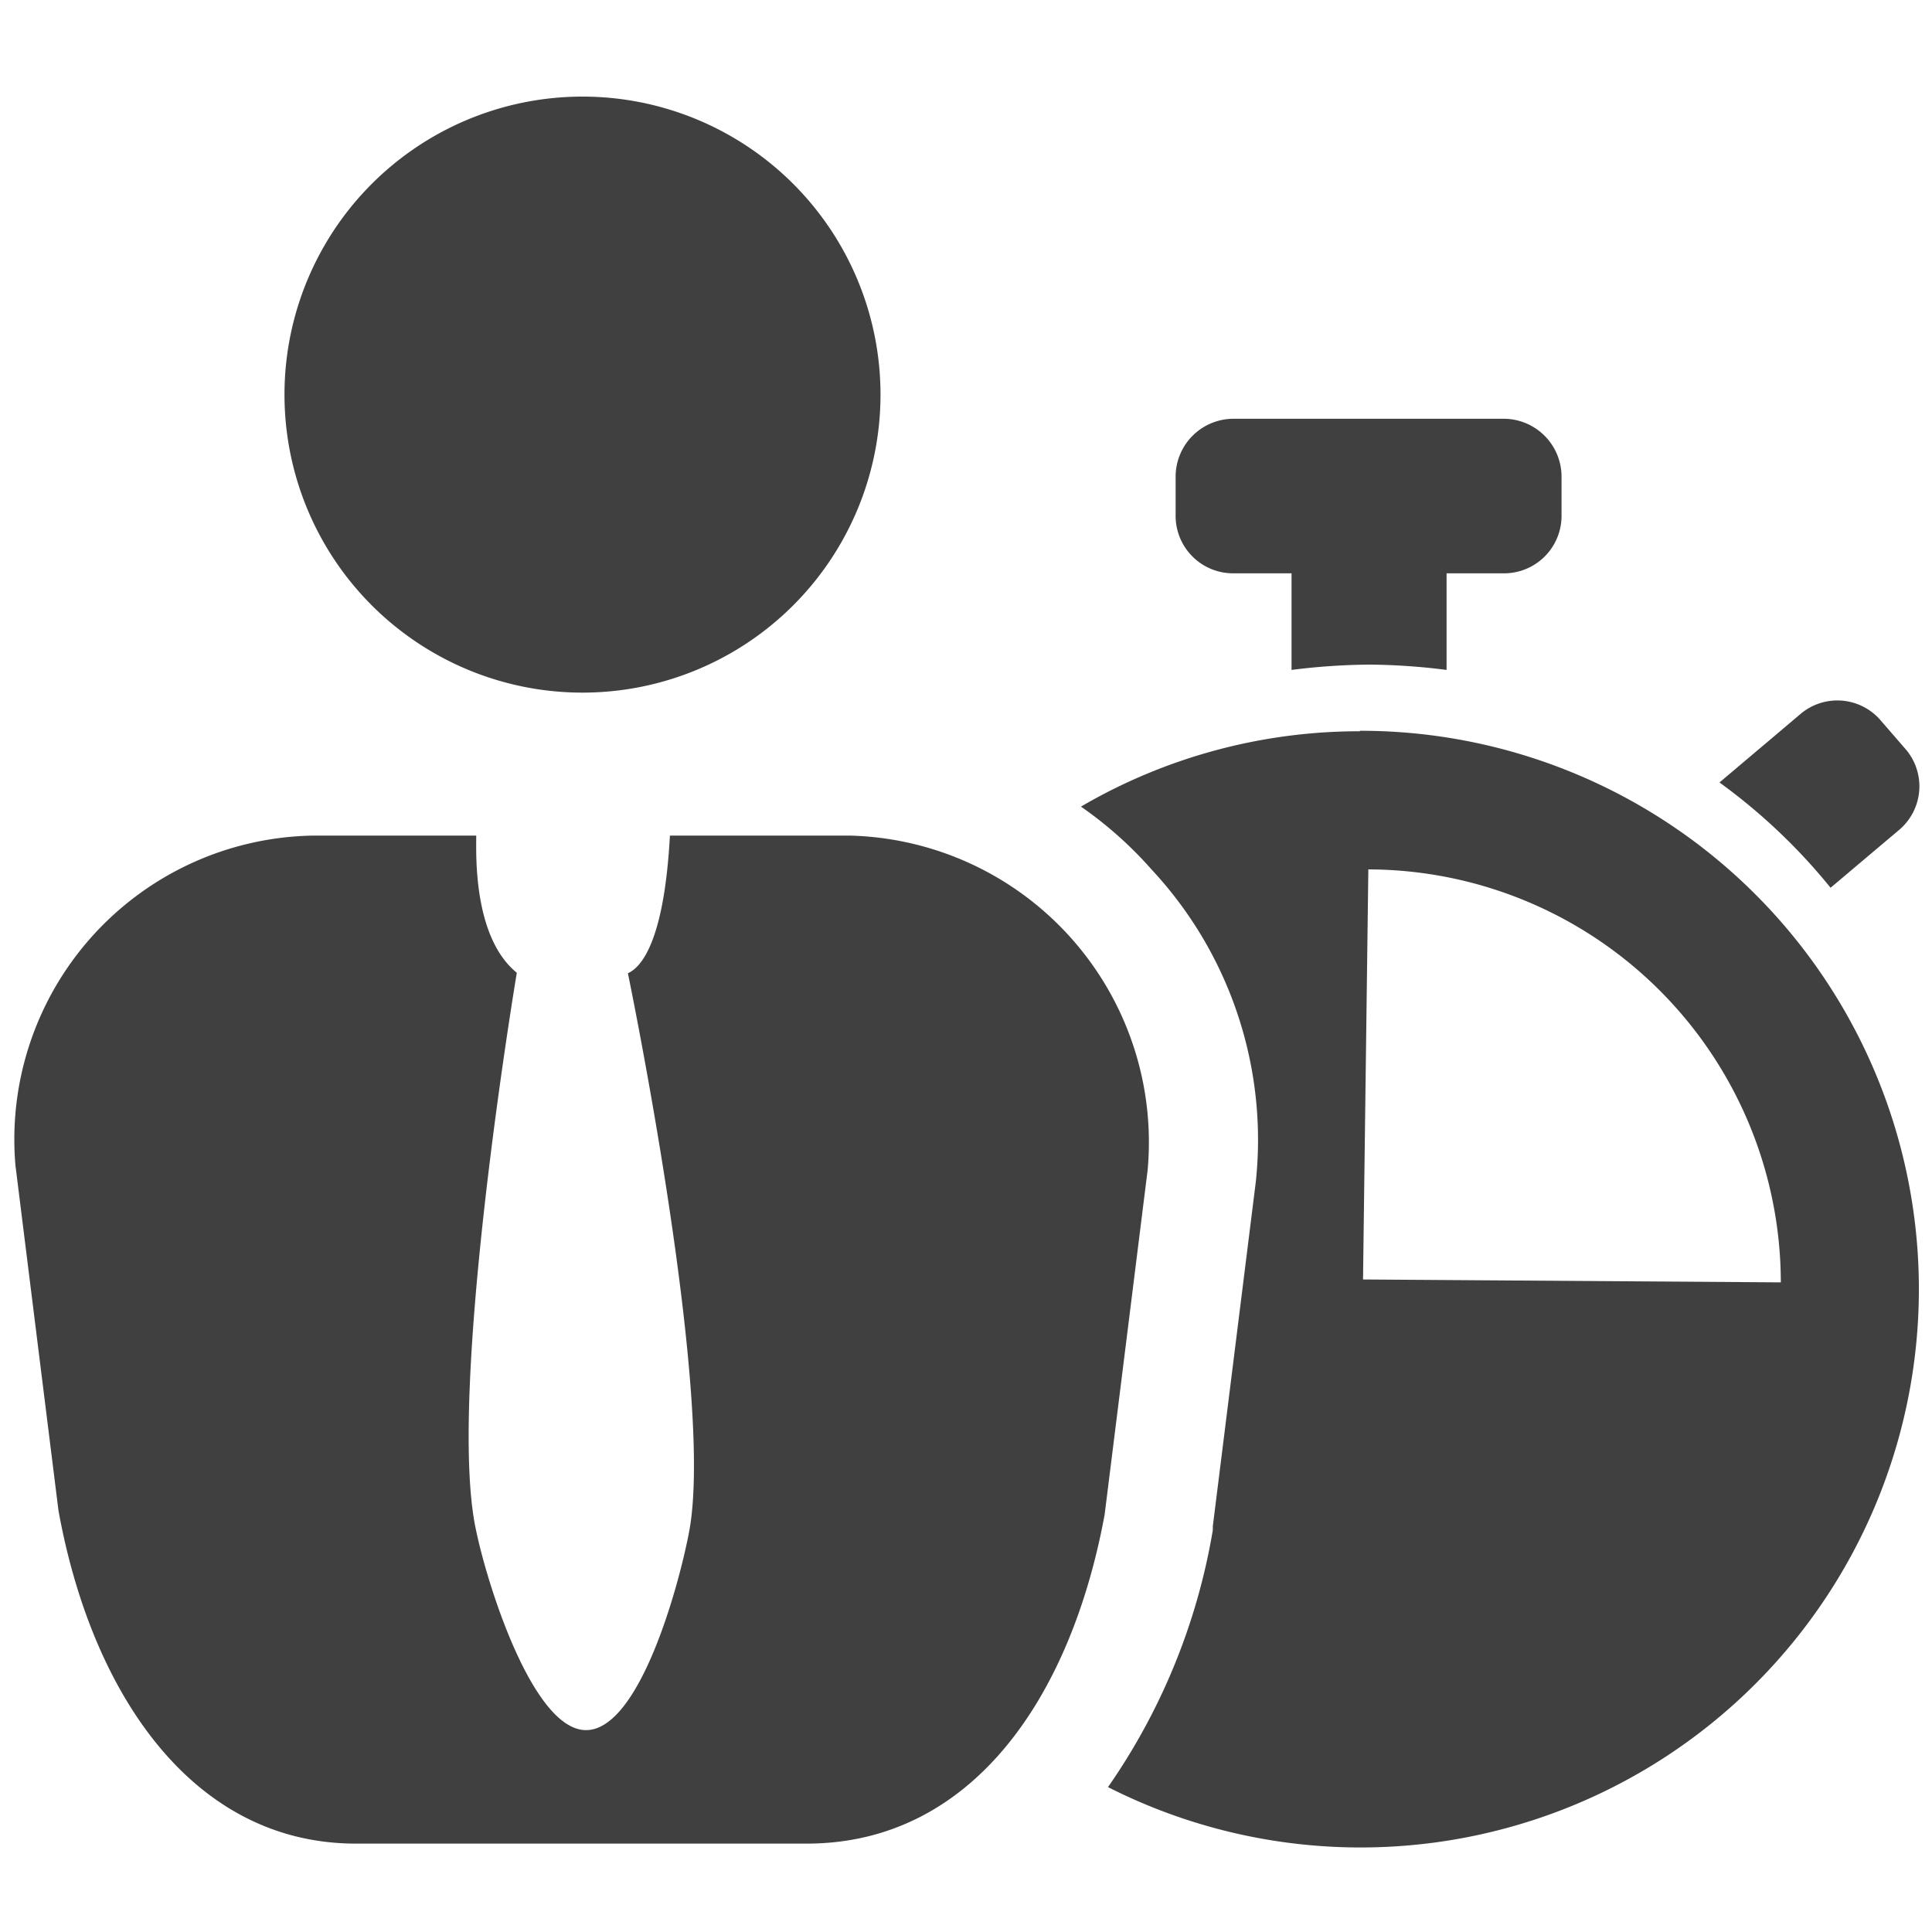 <svg xmlns="http://www.w3.org/2000/svg" width="40" height="40" viewBox="0 0 40 40"><defs><style>.a{fill:#404040;}</style></defs><title>kenntnisse</title><path class="a" d="M6.49,17.3H9.86c0,.37-.07,2.1.84,2.84,0,0-1.47,8.75-.84,11.56.24,1.15,1.19,4.15,2.29,4.12s1.91-3,2.12-4.12C14.8,28.84,13,20.15,13,20.15c.27-.12.75-.64.87-2.85h3.72a6.35,6.35,0,0,1,6.17,6.93l-.89,7.13c-.7,3.79-2.75,6.81-6.17,6.81H7.37c-3.4,0-5.48-3.13-6.16-6.9L.32,24.13A6.29,6.29,0,0,1,6.49,17.3Z"/><path class="a" d="M5.89,8.19A6.17,6.17,0,1,0,12.06,2,6.17,6.17,0,0,0,5.89,8.19Z"/><path class="a" d="M28.16,15.14a11.43,11.43,0,0,0-5.78,1.56A8.12,8.12,0,0,1,23.84,18,8.21,8.21,0,0,1,26,24.47h0v0l-.89,7.13,0,.08v0A13.1,13.1,0,0,1,22.94,37a11.56,11.56,0,1,0,5.21-21.87Zm.06,11.35L28.33,18a8.56,8.56,0,0,1,8.54,8.55Z"/><path class="a" d="M25.54,11.87h1.2v2a13.49,13.49,0,0,1,1.62-.11,13.3,13.3,0,0,1,1.59.11v-2h1.19a1.19,1.19,0,0,0,1.19-1.2v-.8a1.2,1.2,0,0,0-1.19-1.2h-5.6a1.2,1.2,0,0,0-1.2,1.2v.8A1.19,1.19,0,0,0,25.54,11.87Z"/><path class="a" d="M37.9,18.38l1.41-1.19a1.18,1.18,0,0,0,.16-1.66l-.52-.6a1.18,1.18,0,0,0-1.67-.15L35.6,16.2A12.08,12.08,0,0,1,37.9,18.38Z"/></svg>